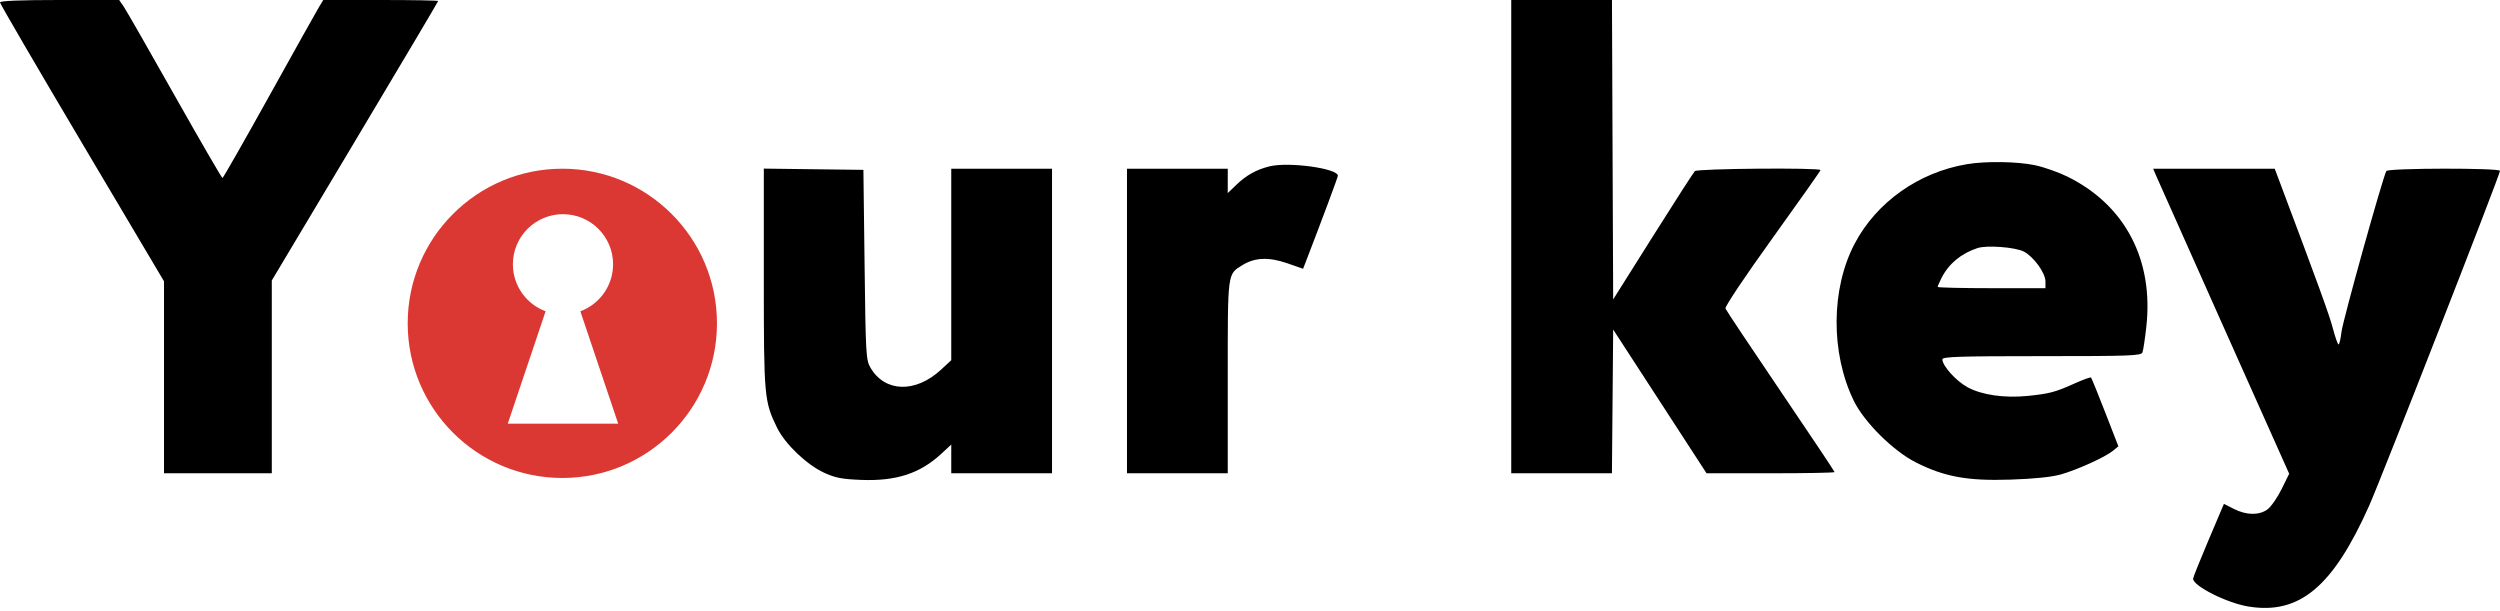 <?xml version="1.0" encoding="UTF-8"?> <svg xmlns="http://www.w3.org/2000/svg" width="131" height="32" viewBox="0 0 131 32" fill="none"> <path fill-rule="evenodd" clip-rule="evenodd" d="M29.466 25.046C33.942 25.046 37.569 21.418 37.569 16.943C37.569 12.468 33.942 8.84 29.466 8.84C24.991 8.84 21.363 12.468 21.363 16.943C21.363 21.418 24.991 25.046 29.466 25.046ZM32.125 13.848C32.125 14.978 31.411 15.941 30.41 16.311L32.393 22.2H26.607L28.59 16.311C27.589 15.941 26.875 14.978 26.875 13.848C26.875 12.398 28.05 11.223 29.5 11.223C30.95 11.223 32.125 12.398 32.125 13.848Z" fill="#DB3833"></path> <path fill-rule="evenodd" clip-rule="evenodd" d="M0 0.126C0 0.195 1.934 3.512 4.297 7.496L8.594 14.74V19.77V24.8H11.418H14.242V19.749V14.697L18.6 7.403C20.997 3.391 22.959 0.084 22.959 0.054C22.959 0.024 21.604 0 19.949 0H16.939L16.72 0.361C16.599 0.56 15.426 2.657 14.113 5.022C12.799 7.387 11.695 9.324 11.658 9.327C11.622 9.329 10.493 7.383 9.15 5.003C7.808 2.623 6.605 0.523 6.477 0.338L6.245 0H3.122C1.067 0 0 0.043 0 0.126ZM79.189 12.4V24.8H81.827H84.465L84.498 21.034L84.53 17.268L86.977 21.034L89.423 24.8H92.778C94.623 24.8 96.132 24.772 96.132 24.737C96.132 24.702 94.86 22.798 93.306 20.505C91.752 18.212 90.45 16.26 90.414 16.166C90.377 16.069 91.43 14.494 92.872 12.49C94.26 10.561 95.395 8.951 95.395 8.912C95.395 8.778 88.945 8.832 88.81 8.967C88.74 9.037 87.749 10.578 86.606 12.392L84.53 15.689L84.498 7.845L84.467 0H81.828H79.189V12.4ZM103.07 8.603C100.542 9.025 98.327 10.593 97.182 12.772C95.94 15.136 95.921 18.494 97.135 20.994C97.681 22.12 99.208 23.635 100.401 24.235C101.898 24.987 103.1 25.206 105.34 25.132C106.579 25.092 107.5 24.998 107.98 24.863C108.851 24.617 110.318 23.952 110.719 23.621L111.003 23.386L110.313 21.61C109.934 20.634 109.599 19.811 109.57 19.782C109.541 19.753 109.144 19.897 108.687 20.103C107.698 20.548 107.391 20.63 106.261 20.745C105.04 20.87 103.85 20.699 103.099 20.291C102.496 19.962 101.78 19.169 101.78 18.827C101.78 18.691 102.697 18.662 106.985 18.662C111.641 18.662 112.197 18.641 112.265 18.465C112.306 18.357 112.397 17.755 112.467 17.127C112.859 13.619 111.358 10.754 108.348 9.262C107.875 9.028 107.102 8.755 106.629 8.656C105.705 8.462 104.06 8.437 103.07 8.603ZM66.509 8.72C65.827 8.893 65.312 9.179 64.794 9.676L64.334 10.117V9.479V8.84H61.694H59.054V16.82V24.8H61.694H64.334V19.762C64.334 14.208 64.311 14.379 65.114 13.886C65.758 13.491 66.489 13.462 67.444 13.792L68.282 14.083L68.406 13.763C69.27 11.524 70.104 9.288 70.104 9.21C70.104 8.821 67.508 8.467 66.509 8.72ZM40.024 14.582C40.024 20.814 40.044 21.034 40.721 22.417C41.138 23.268 42.266 24.347 43.182 24.77C43.766 25.04 44.112 25.107 45.134 25.147C46.952 25.218 48.201 24.813 49.306 23.794L49.846 23.296V24.048V24.8H52.486H55.126V16.82V8.84H52.486H49.846V13.858V18.876L49.302 19.378C47.971 20.604 46.372 20.56 45.617 19.275C45.377 18.866 45.362 18.608 45.304 13.873L45.242 8.901L42.633 8.868L40.024 8.835V14.582ZM112.995 9.239C113.088 9.458 114.692 13.055 116.559 17.231L119.953 24.824L119.552 25.637C119.332 26.084 118.998 26.561 118.809 26.697C118.37 27.013 117.705 27 117.042 26.661L116.534 26.402L115.725 28.307C115.28 29.355 114.917 30.262 114.917 30.324C114.917 30.709 116.706 31.606 117.834 31.785C120.496 32.21 122.241 30.75 124.138 26.513C124.756 25.133 131 9.154 131 8.953C131 8.794 125.144 8.804 125.045 8.962C124.868 9.25 122.766 16.783 122.695 17.386C122.653 17.75 122.583 18.048 122.54 18.048C122.498 18.048 122.365 17.675 122.246 17.219C122.063 16.52 121.519 15.02 119.438 9.484L119.196 8.84H116.011H112.826L112.995 9.239ZM106.049 13.183C106.567 13.452 107.182 14.303 107.182 14.751V15.101H104.358C102.805 15.101 101.534 15.071 101.534 15.034C101.534 14.997 101.623 14.79 101.732 14.573C102.111 13.822 102.761 13.281 103.621 12.999C104.11 12.838 105.603 12.951 106.049 13.183Z" fill="black"></path> </svg> 